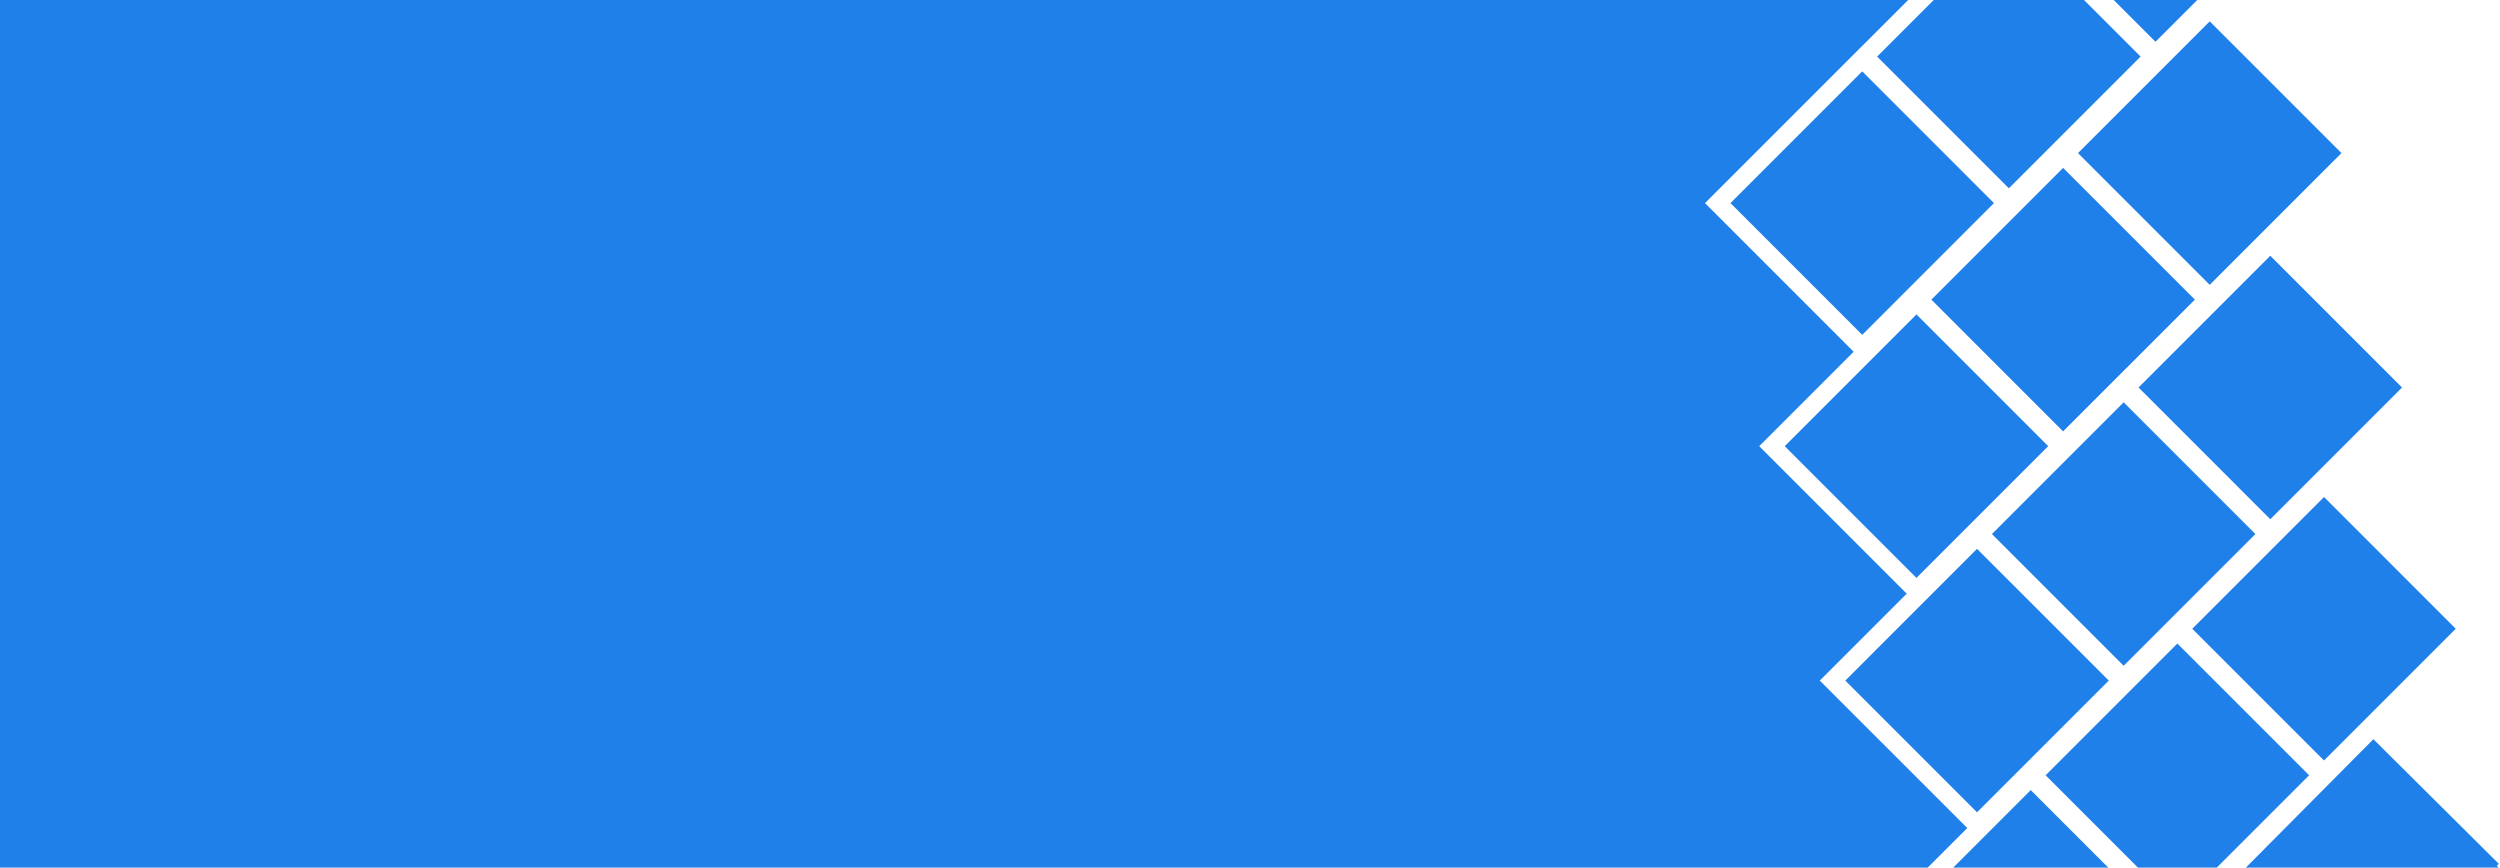 <?xml version="1.0" encoding="UTF-8"?> <svg xmlns="http://www.w3.org/2000/svg" width="1386" height="481" viewBox="0 0 1386 481" fill="none"><path d="M1032.44 25.449L1032.42 25.424L945.241 112.601L1027.65 195.015L975.312 247.357L1057.08 329.12L1008.88 377.312L1090.65 459.073L1068.72 481H0V0H1057.89L1032.44 25.449Z" fill="#0F77E9" fill-opacity="0.93"></path><path d="M1168.82 481H1082.86L1125.84 438.02L1168.82 481Z" fill="#0F77E9" fill-opacity="0.93"></path><path d="M1280.17 429.814L1228.98 481H1185.28L1134.1 429.814L1207.13 356.779L1280.17 429.814Z" fill="#0F77E9" fill-opacity="0.93"></path><path d="M1385.32 478.882L1384.22 479.98L1385.24 481H1245.1L1315.81 409.826L1385.32 478.882Z" fill="#0F77E9" fill-opacity="0.93"></path><path d="M1169.1 377.312L1096.06 450.347L1023.03 377.312L1096.06 304.276L1169.1 377.312Z" fill="#0F77E9" fill-opacity="0.93"></path><path d="M1361.46 348.574L1288.43 421.609L1215.39 348.574L1288.43 275.539L1361.46 348.574Z" fill="#0F77E9" fill-opacity="0.93"></path><path d="M1250.39 296.071L1177.35 369.106L1104.32 296.071L1177.35 223.036L1250.39 296.071Z" fill="#0F77E9" fill-opacity="0.93"></path><path d="M1135.52 247.357L1062.49 320.392L989.454 247.357L1062.49 174.322L1135.52 247.357Z" fill="#0F77E9" fill-opacity="0.93"></path><path d="M1331.68 214.831L1258.65 287.865L1185.61 214.831L1258.65 141.796L1331.68 214.831Z" fill="#0F77E9" fill-opacity="0.93"></path><path d="M1216.82 166.117L1143.78 239.152L1070.75 166.117L1143.78 93.082L1216.82 166.117Z" fill="#0F77E9" fill-opacity="0.93"></path><path d="M1105.45 112.601L1032.42 185.636L959.383 112.601L1032.42 39.565L1105.45 112.601Z" fill="#0F77E9" fill-opacity="0.93"></path><path d="M1298.11 84.876L1225.07 157.911L1152.04 84.876L1225.07 11.842L1298.11 84.876Z" fill="#0F77E9" fill-opacity="0.93"></path><path d="M1186.75 31.36L1113.71 104.396L1040.68 31.36L1072.04 0H1155.38L1186.75 31.36Z" fill="#0F77E9" fill-opacity="0.93"></path><path d="M1195 23.155L1171.85 0H1218.16L1195 23.155Z" fill="#0F77E9" fill-opacity="0.93"></path></svg> 